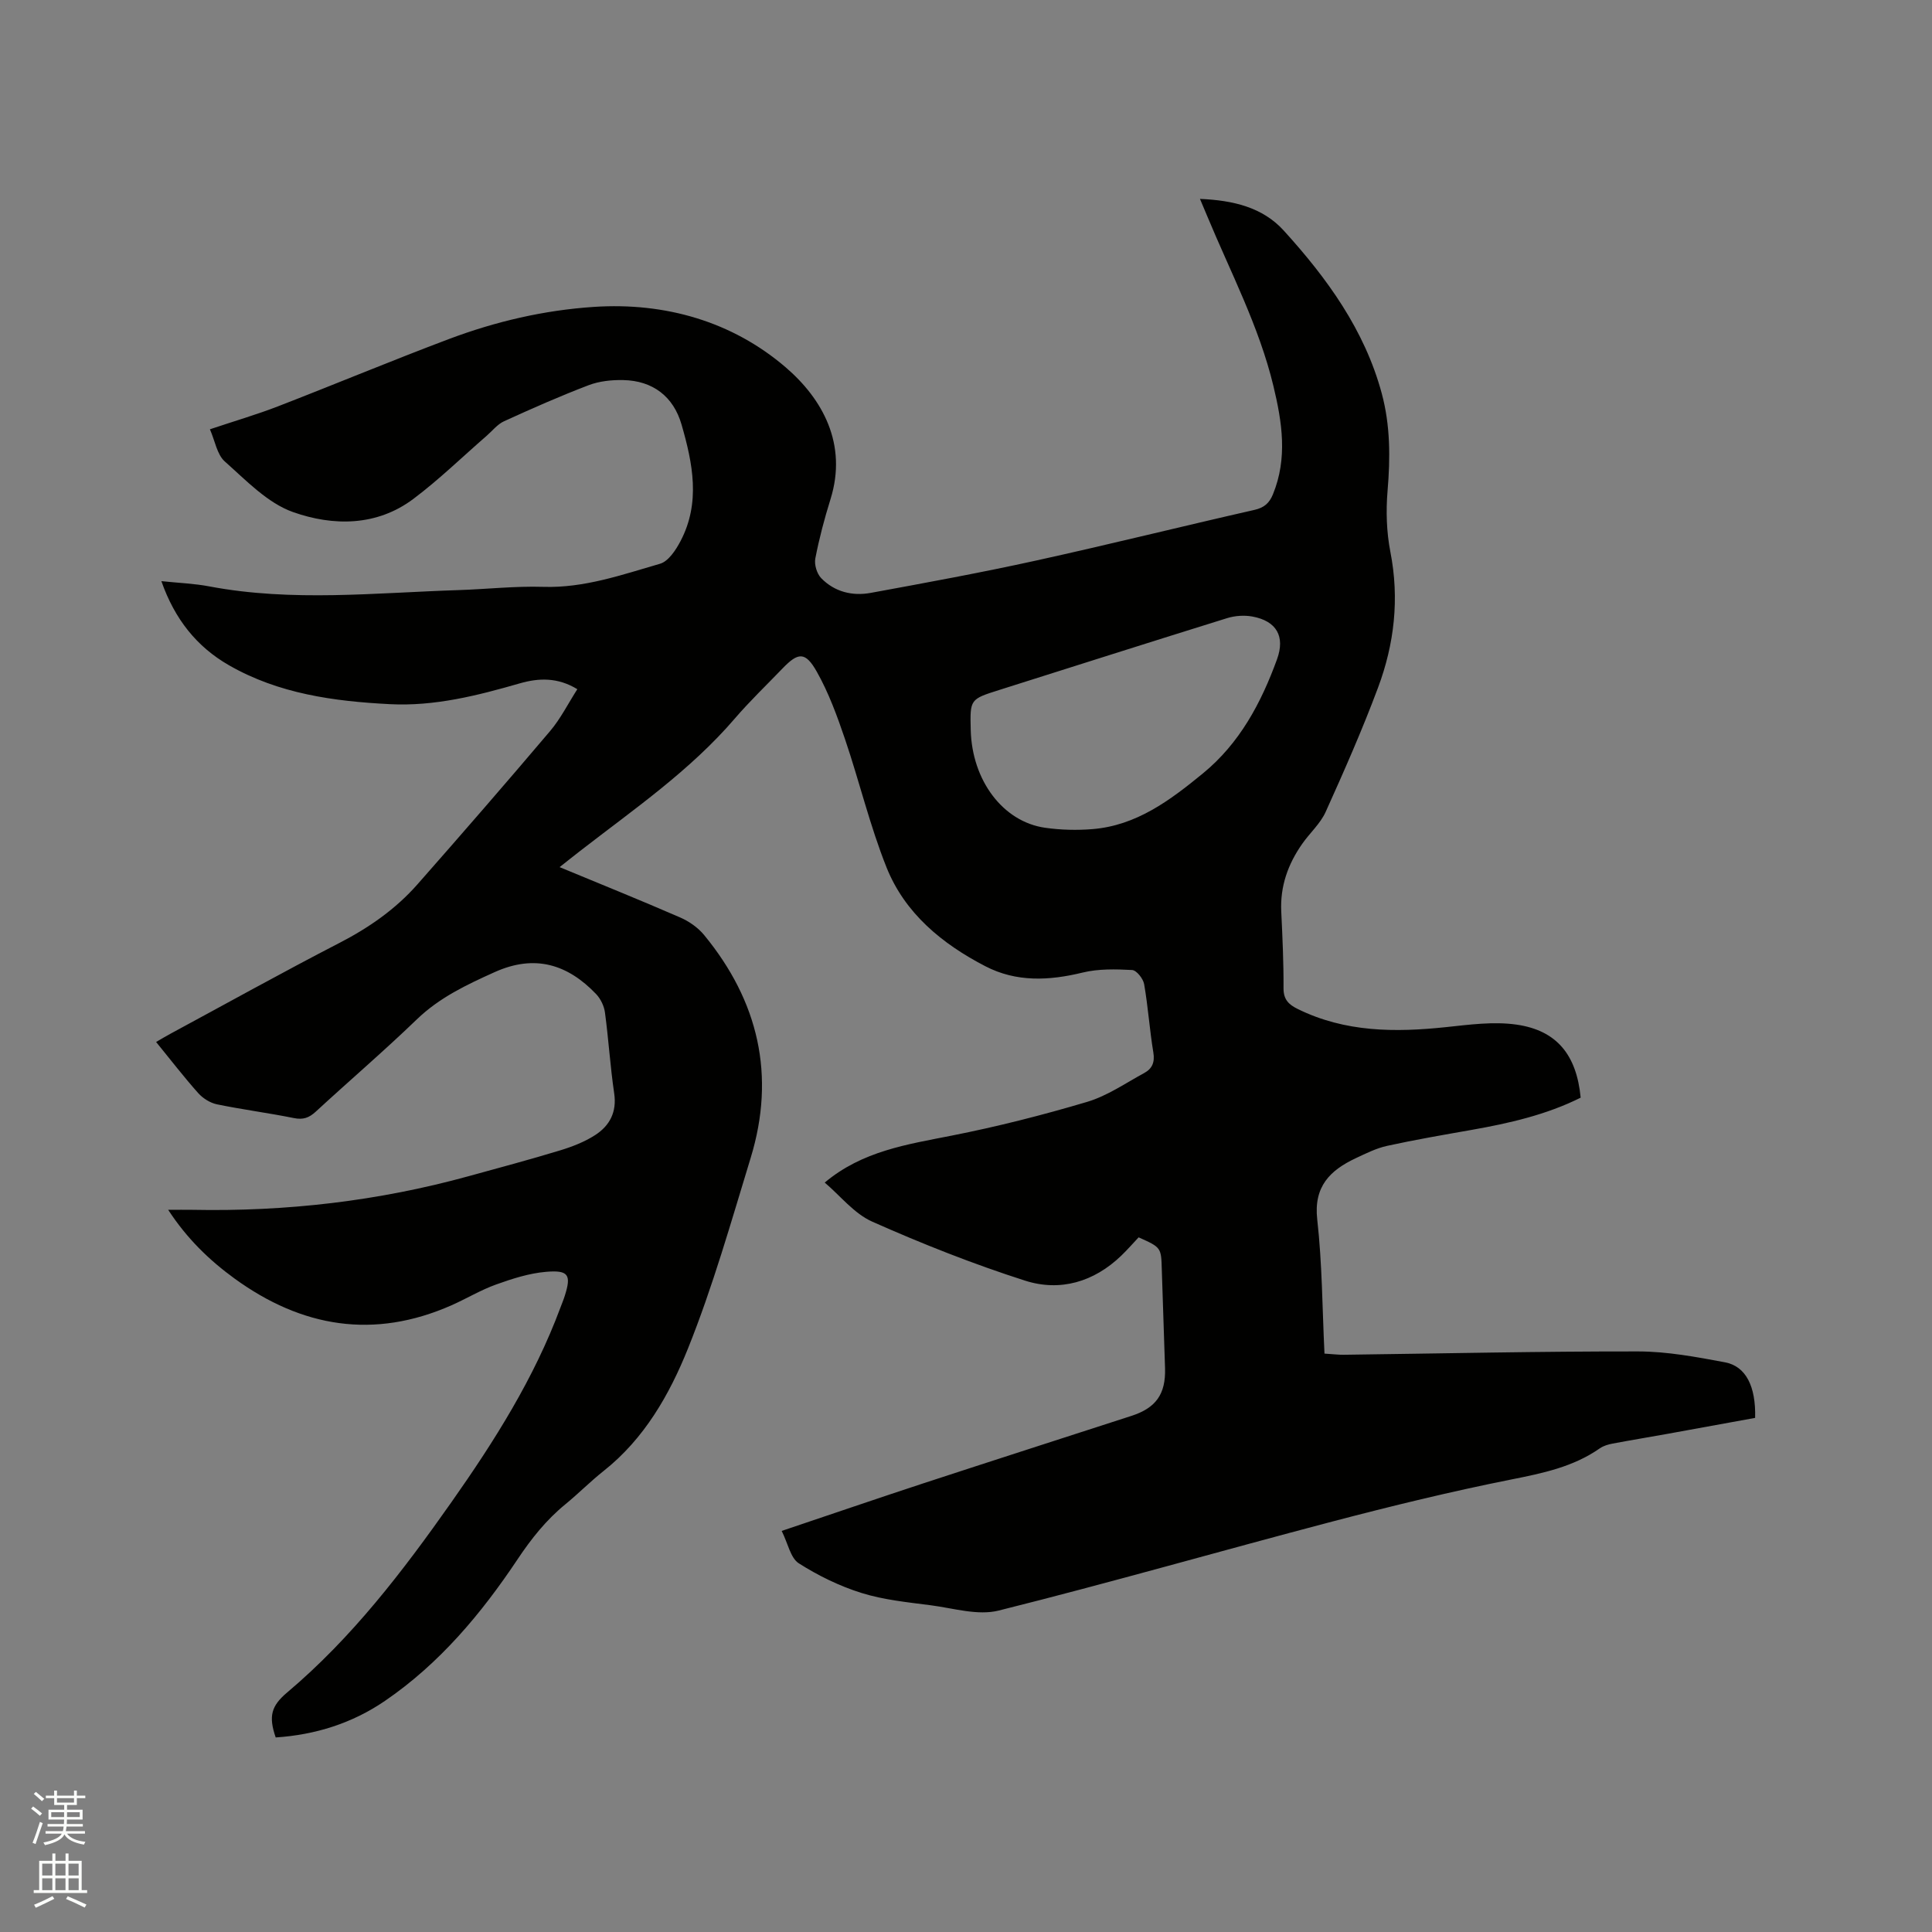 <svg enable-background="new 0 0 400 400" viewBox="0 0 400 400" xmlns="http://www.w3.org/2000/svg"><rect x="0" y="0" width="400" height="400" fill="#808080" stroke="none"/><path d="m6.44 374.46.42-.45c.65.47 1.27.95 1.85 1.44l-.45.49c-.65-.56-1.25-1.06-1.82-1.48m.93 7.33-.63-.26c.55-1.36 1.05-2.8 1.52-4.33.19.1.38.19.59.27-.46 1.29-.95 2.73-1.48 4.32m-.38-10.38.44-.42c.43.34 1.01.82 1.74 1.44l-.49.49c-.53-.51-1.09-1.01-1.69-1.51m2.5.35h1.72v-1.04h.59v1.04h3.52v-1.04h.59v1.04h1.75v.53h-1.75v1.42h-2.03v.97h3.22v2.03h-3.24c0 .35-.01.66-.03.93h3.32v.53h-3.37c-.03.27-.08.58-.15.94h3.96v.53h-3.71c.67.92 1.93 1.48 3.79 1.68-.13.24-.23.44-.29.59-2.13-.38-3.48-1.08-4.04-2.12-.43.97-1.77 1.72-4.03 2.23-.09-.19-.2-.37-.33-.55 2.1-.42 3.37-1.03 3.81-1.83h-3.36v-.53h3.58c.08-.29.13-.61.16-.94h-3.33v-.53h3.39c.02-.27.04-.58.04-.93h-3.23v-2.03h3.25v-.97h-2.07v-1.42h-1.73zm1.12 3.44v1h2.65c.01-.3.02-.44.01-.4v-.25-.35zm1.19-2h3.52v-.91h-3.52zm4.71 2h-2.63v.59c0 .15-.01.28-.01.4h2.64z" fill="#fbfcfa"/><path d="m13.56 383.74h.63v1.52h2.72v6.07h1.13v.6h-11.06v-.6h1.13v-6.07h2.73v-1.52h.63v1.52h2.1v-1.52zm-2.69 8.83.38.56c-1.24.63-2.53 1.25-3.85 1.85-.1-.21-.21-.42-.34-.63 1.36-.55 2.63-1.15 3.81-1.78m-2.13-4.27h2.1v-2.45h-2.1zm0 3.04h2.1v-2.46h-2.1zm2.72-3.04h2.1v-2.45h-2.1zm0 3.04h2.1v-2.46h-2.1zm6.07 3.6c-1.41-.71-2.7-1.3-3.86-1.78l.35-.56c1.45.62 2.75 1.19 3.88 1.72zm-1.25-9.09h-2.1v2.45h2.1zm-2.09 5.49h2.1v-2.46h-2.1z" fill="#fbfcfa"/><path d="m161.84 316.96c10.36-3.48 19.76-6.71 29.2-9.81 14.38-4.71 28.79-9.34 43.19-14 5.08-1.64 7.14-4.49 6.98-9.88-.2-6.78-.47-13.56-.67-20.35-.13-4.64-.1-4.64-4.8-6.74-1.14 1.21-2.31 2.55-3.58 3.78-5.67 5.46-12.67 7.51-19.94 5.18-10.75-3.44-21.3-7.62-31.61-12.2-3.79-1.68-6.67-5.41-9.86-8.1 7.78-6.54 17.07-7.9 26.32-9.73 9.43-1.86 18.79-4.24 28.01-6.98 4.17-1.24 7.94-3.87 11.83-5.98 1.6-.87 2.22-2.19 1.88-4.23-.78-4.7-1.09-9.48-1.91-14.17-.2-1.13-1.58-2.88-2.5-2.92-3.41-.18-6.96-.27-10.24.53-6.93 1.69-13.71 2.02-20.13-1.31-8.95-4.63-16.66-10.95-20.47-20.48-3.44-8.62-5.6-17.73-8.59-26.54-1.62-4.77-3.38-9.6-5.84-13.96-2.37-4.2-3.86-4.05-7.11-.66-3.31 3.44-6.77 6.75-9.87 10.36-9.28 10.81-20.94 18.81-32.06 27.44-1.32 1.02-2.62 2.07-4.21 3.32 8.59 3.56 16.83 6.88 24.98 10.43 1.84.8 3.69 2.1 4.95 3.64 11.23 13.66 14.85 29.06 9.63 46.12-4.05 13.25-7.83 26.65-12.98 39.47-3.83 9.53-9.03 18.68-17.46 25.35-2.74 2.17-5.21 4.68-7.91 6.89-3.98 3.25-7.07 7.14-9.93 11.43-7.51 11.25-16.14 21.57-27.44 29.29-6.79 4.64-14.42 7.03-22.62 7.57-1.52-4.41-.92-6.53 2.38-9.32 13.42-11.31 23.97-25.13 33.99-39.37 8.92-12.67 17.17-25.73 22.6-40.36.29-.79.63-1.58.88-2.38 1.38-4.33.81-5.38-3.9-4.97-3.5.3-7 1.43-10.34 2.63-3.17 1.14-6.11 2.92-9.2 4.29-16.07 7.1-30.99 4.59-44.93-5.53-5.24-3.81-9.85-8.27-13.74-14.23 1.96 0 3.49-.03 5.02 0 19.4.39 38.49-1.81 57.21-6.97 6.32-1.74 12.66-3.43 18.93-5.34 2.5-.76 5.04-1.75 7.22-3.15 3.01-1.94 4.54-4.75 3.96-8.66-.82-5.55-1.16-11.17-1.91-16.74-.18-1.34-.9-2.83-1.83-3.81-5.93-6.2-12.72-8.27-20.99-4.55-5.82 2.62-11.45 5.27-16.15 9.81-6.79 6.55-13.97 12.69-20.91 19.09-1.38 1.27-2.6 1.71-4.5 1.33-5.29-1.07-10.66-1.76-15.95-2.85-1.4-.29-2.9-1.23-3.87-2.31-2.96-3.32-5.67-6.85-8.73-10.6 1.09-.63 2.03-1.2 3-1.72 11.65-6.29 23.22-12.73 34.98-18.8 6.12-3.16 11.63-7 16.15-12.14 9.24-10.49 18.41-21.05 27.45-31.72 2.16-2.55 3.69-5.63 5.63-8.66-4.07-2.48-7.99-2.34-11.94-1.2-8.78 2.53-17.61 4.77-26.85 4.3-11.61-.59-23.05-2.15-33.34-8.06-6.64-3.81-11.22-9.51-13.99-17.41 3.59.38 6.81.49 9.94 1.09 17.18 3.25 34.43 1.31 51.66.76 5.82-.19 11.65-.85 17.46-.67 8.48.27 16.29-2.5 24.18-4.78 1.74-.5 3.28-2.85 4.25-4.7 4.17-7.94 2.53-16.08.21-24.11-1.67-5.81-5.95-9.1-12.09-9.22-2.39-.05-4.94.22-7.15 1.06-5.93 2.26-11.74 4.83-17.52 7.47-1.38.63-2.42 1.99-3.61 3.02-5.03 4.37-9.83 9.05-15.14 13.04-7.62 5.73-16.66 5.66-24.93 2.74-5.3-1.88-9.73-6.58-14.13-10.48-1.61-1.43-2.01-4.22-3.08-6.66 5.1-1.71 9.67-3.04 14.09-4.75 11.83-4.58 23.54-9.47 35.41-13.94 9.65-3.63 19.68-5.97 29.99-6.65 14.79-.98 28.66 3.04 39.68 12.48 7.66 6.56 12.87 15.92 9.32 27.32-1.26 4.04-2.35 8.15-3.15 12.3-.24 1.26.33 3.14 1.22 4.06 2.76 2.84 6.45 3.75 10.26 3.05 11.44-2.1 22.9-4.2 34.26-6.7 15.1-3.32 30.1-7.06 45.17-10.48 2.04-.46 3.1-1.42 3.84-3.23 3.06-7.49 1.9-14.93.09-22.45-2.98-12.35-8.88-23.54-13.7-35.15-.44-1.06-.89-2.11-1.5-3.56 6.84.29 12.95 1.72 17.34 6.55 8.96 9.86 16.74 20.56 20.29 33.7 1.79 6.62 1.79 13.36 1.21 20.19-.35 4.17-.22 8.53.58 12.63 1.9 9.69.83 19.06-2.55 28.11-3.25 8.71-7.01 17.24-10.84 25.72-1.1 2.45-3.3 4.38-4.87 6.64-2.94 4.19-4.58 8.78-4.33 14 .25 5.29.5 10.59.47 15.89-.01 2.32 1.05 3.36 2.92 4.28 9.83 4.85 20.2 4.88 30.77 3.76 4.82-.51 9.79-1.19 14.51-.52 8.4 1.19 12.48 6.3 13.32 15.13-7.11 3.55-14.8 5.3-22.62 6.68-5.83 1.03-11.68 2.03-17.46 3.3-2.24.49-4.38 1.57-6.48 2.55-5.33 2.51-8.75 5.85-7.98 12.7 1.03 9.11 1.04 18.33 1.5 27.76 1.89.12 2.91.25 3.93.24 20.35-.26 40.7-.72 61.05-.69 5.98.01 12.01 1.14 17.93 2.25 4.36.82 6.42 5 6.25 11.51-6.03 1.1-12.14 2.22-18.25 3.32-3.75.68-7.51 1.29-11.26 2-.91.17-1.89.46-2.64.98-5.54 3.87-11.86 5.16-18.38 6.46-12.44 2.48-24.78 5.49-37.05 8.71-23.04 6.05-45.93 12.65-69.04 18.42-4.31 1.08-9.34-.48-14.01-1.09-4.83-.63-9.76-1.11-14.37-2.55-4.56-1.42-9.01-3.6-13.04-6.17-1.69-1.13-2.2-4.09-3.5-6.68zm39.14-165.81c.26 10.42 6.66 18.99 15.4 20.23 3.22.46 6.56.54 9.8.28 9.12-.74 16.07-5.97 22.84-11.51 7.64-6.25 12.08-14.61 15.37-23.64 1.74-4.79-.13-7.94-5.08-8.86-1.67-.31-3.59-.18-5.22.32-15.74 4.89-31.45 9.9-47.17 14.87-6.1 1.93-6.1 1.91-5.94 8.31z" fill="#010100"/></svg>